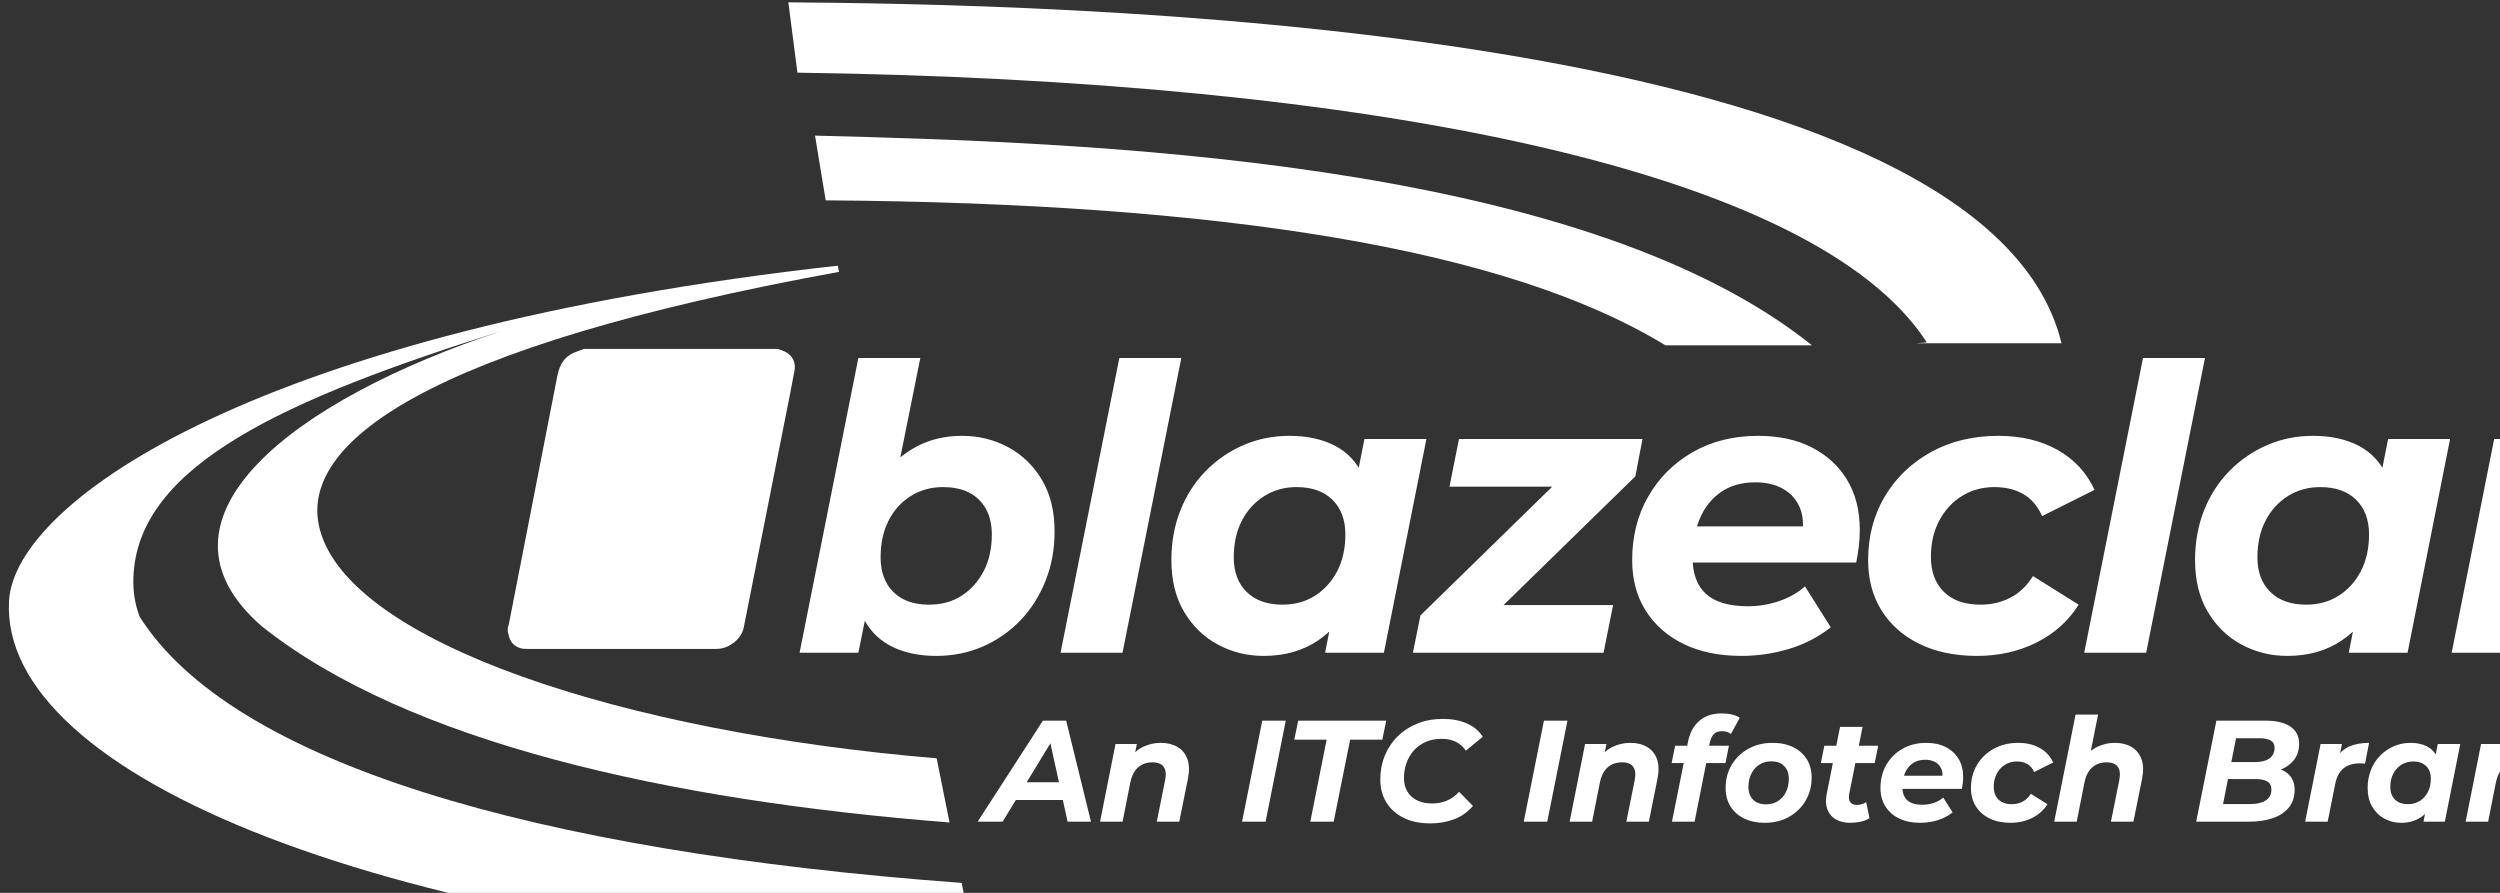 <?xml version="1.0" encoding="UTF-8" standalone="no"?>
<!DOCTYPE svg PUBLIC "-//W3C//DTD SVG 1.1//EN" "http://www.w3.org/Graphics/SVG/1.1/DTD/svg11.dtd">
<svg width="100%" height="100%" viewBox="0 0 84 30" version="1.1" xmlns="http://www.w3.org/2000/svg" xmlns:xlink="http://www.w3.org/1999/xlink" xml:space="preserve" xmlns:serif="http://www.serif.com/" style="fill-rule:evenodd;clip-rule:evenodd;stroke-linejoin:round;stroke-miterlimit:2;">
    <rect x="0" y="0" width="84" height="30" fill="#333333" stroke="none"/>
    <g id="Layer_x0020_1" transform="matrix(0.003,0,0,0.003,0.308,0.056)">
        <g id="Layer_x0020_11" serif:id="Layer_x0020_1">
            <g id="Layer_x0020_12" serif:id="Layer_x0020_1">
                <path d="M9280.23,2956.73C2818.54,3676.6 60.53,5587.47 -1.59,6711.66C-109.95,8670.4 4218.47,10457.8 10850.5,10779.1L10668,9869.88C5847.98,9514.89 2488.72,8511.83 1462.13,6889.55C1405.79,6744.47 1386.65,6597.83 1391.48,6450.31C1432.47,5193.65 3088.79,4450.59 5527.71,3684.72C3188.38,4452.56 1446.14,5789.69 2827.27,6994.02C4465.38,8299.4 7390.09,8947.15 10532.1,9193.1L10387.9,8474.46C6869.87,8180.08 3831.22,7180.53 3482.31,5922.02C3211.72,4946.04 4679.52,3867.02 9294.2,3026.28L9280.23,2956.73Z" style="fill:white;"/>
                <path d="M22986.4,3826.05C22100.3,166.96 11356.6,28.88 8726.72,7.42L8828.54,795.17C15243.8,882.97 20225.5,1881.57 21477,3815.18C21478.4,3818.8 21363.9,3822.43 21365.2,3826.05L22986.4,3826.05ZM20191.8,3849.2C17558.2,1736.68 11949.2,1575.05 9025.65,1500.31L9145.03,2225.15C13564.6,2256.72 16769.6,2760.24 18550.4,3849.2L20191.8,3849.2Z" style="fill:white;"/>
                <path d="M8852.58,7291.86L9510.99,3990.88L10205,3990.88L9924.73,5383.34L9737.88,6081.8L9631.11,6695.73L9510.99,7291.86L8852.58,7291.86ZM10383,7327.45C10199.1,7327.45 10038.2,7294.83 9900.26,7229.58C9762.35,7164.33 9655.58,7064.23 9579.95,6929.29C9504.32,6794.34 9466.51,6624.55 9466.51,6419.9C9466.51,6203.4 9493.2,6000.24 9546.58,5810.42C9599.97,5620.61 9678.56,5455.26 9782.37,5314.39C9886.17,5173.51 10013,5063.03 10162.7,4982.95C10312.5,4902.88 10482.3,4862.84 10672.1,4862.84C10859,4862.84 11031,4905.1 11188.2,4989.63C11345.4,5074.15 11471.4,5195.75 11566.3,5354.43C11661.2,5513.1 11708.7,5706.62 11708.7,5934.99C11708.7,6133.7 11674.6,6318.32 11606.4,6488.86C11538.1,6659.39 11444,6806.95 11323.9,6931.51C11203.8,7056.08 11063.6,7153.21 10903.5,7222.9C10743.3,7292.6 10569.8,7327.45 10383,7327.45ZM10302.9,6753.56C10442.3,6753.56 10563.9,6720.19 10667.7,6653.46C10771.5,6586.73 10853.8,6494.79 10914.6,6377.64C10975.4,6260.49 11005.8,6123.32 11005.8,5966.13C11005.8,5803.01 10958.3,5673.99 10863.4,5579.09C10768.5,5484.18 10633.6,5436.73 10458.6,5436.73C10325.1,5436.73 10205,5470.09 10098.2,5536.82C9991.46,5603.56 9908.42,5695.5 9849.1,5812.65C9789.78,5929.8 9760.12,6066.97 9760.12,6224.16C9760.12,6387.28 9807.58,6516.29 9902.48,6611.2C9997.39,6706.11 10130.9,6753.56 10302.9,6753.56ZM11775.5,7291.86L12434,3990.88L13128,3990.88L12469.5,7291.86L11775.5,7291.86ZM14049,7327.45C13865.1,7327.45 13694.6,7285.19 13537.4,7200.66C13380.2,7116.13 13254.1,6993.79 13159.2,6833.64C13064.3,6673.48 13016.9,6480.7 13016.9,6255.3C13016.9,6053.62 13050.2,5868.26 13117,5699.2C13183.7,5530.15 13277.9,5383.34 13399.5,5258.78C13521.1,5134.21 13661.9,5037.08 13822.1,4967.38C13982.2,4897.69 14154.3,4862.84 14338.1,4862.84C14536.9,4862.84 14707.4,4899.91 14849.8,4974.06C14992.1,5048.2 15098.1,5163.13 15167.9,5318.83C15237.6,5474.54 15262,5675.48 15241.2,5921.64C15226.4,6203.4 15168.6,6450.3 15067.8,6662.36C14966.9,6874.42 14831.2,7038.28 14660.7,7153.95C14490.1,7269.62 14286.2,7327.45 14049,7327.45ZM14262.5,6753.56C14399,6753.56 14519.8,6720.19 14625.1,6653.46C14730.4,6586.73 14813.4,6494.79 14874.2,6377.64C14935,6260.49 14965.4,6123.32 14965.4,5966.13C14965.4,5803.01 14917.2,5673.99 14820.8,5579.09C14724.5,5484.18 14590.2,5436.73 14418.2,5436.73C14284.8,5436.73 14164.6,5470.09 14057.9,5536.82C13951.1,5603.56 13867.3,5695.5 13806.5,5812.65C13745.7,5929.8 13715.3,6066.97 13715.3,6224.16C13715.3,6387.28 13763.5,6516.29 13859.9,6611.2C13956.3,6706.11 14090.5,6753.56 14262.5,6753.56ZM14738.5,7291.86L14832,6815.84L14987.7,6104.04L15081.1,5392.24L15179,4898.43L15873,4898.43L15397,7291.86L14738.5,7291.86ZM15721.8,7291.86L15806.4,6873.68L17519.1,5200.94L17630.4,5432.28L16131.1,5432.28L16237.9,4898.43L18293.2,4898.43L18213.2,5316.61L16500.4,6989.34L16380.3,6758.01L17964,6758.01L17857.2,7291.86L15721.8,7291.86ZM19401.1,7327.45C19152,7327.45 18936.2,7282.96 18753.8,7193.99C18571.4,7105.01 18429.8,6980.45 18329,6820.29C18228.1,6660.14 18177.7,6471.81 18177.7,6255.3C18177.7,5988.37 18237.8,5750.36 18357.9,5541.27C18478,5332.18 18644.1,5166.84 18856.1,5045.24C19068.2,4923.64 19312.1,4862.84 19588,4862.84C19822.2,4862.84 20023.9,4906.58 20193,4994.08C20362,5081.57 20493.3,5203.17 20586.7,5358.87C20680.1,5514.58 20726.8,5700.69 20726.8,5917.19C20726.8,5979.48 20723.1,6041.76 20715.7,6104.04C20708.3,6166.32 20698.7,6225.64 20686.8,6281.99L18707.1,6281.99L18778.3,5877.15L20362,5877.15L20077.3,6001.72C20101,5868.26 20093.6,5756.3 20055.1,5665.84C20016.5,5575.38 19954.2,5505.68 19868.2,5456.75C19782.2,5407.81 19678.4,5383.34 19556.8,5383.34C19405.5,5383.34 19277.3,5419.67 19172,5492.34C19066.7,5565 18987.4,5665.1 18934,5792.63C18880.6,5920.16 18853.9,6064 18853.9,6224.16C18853.9,6408.04 18905.1,6545.21 19007.4,6635.67C19109.7,6726.13 19264.7,6771.36 19472.3,6771.36C19593.9,6771.36 19711,6752.08 19823.7,6713.52C19936.4,6674.97 20032.8,6620.1 20112.9,6548.92L20402.1,7007.14C20262.7,7116.88 20106.2,7197.69 19932.7,7249.6C19759.2,7301.5 19582,7327.45 19401.1,7327.45ZM22039.3,7327.45C21793.2,7327.45 21578.9,7282.96 21396.5,7193.99C21214.1,7105.01 21072.5,6980.45 20971.6,6820.29C20870.8,6660.14 20820.4,6471.81 20820.4,6255.3C20820.4,5988.37 20882.7,5750.36 21007.2,5541.27C21131.8,5332.18 21303.8,5166.84 21523.3,5045.24C21742.8,4923.64 21994.9,4862.84 22279.6,4862.84C22534.6,4862.84 22755.6,4915.48 22942.4,5020.77C23129.3,5126.06 23267.2,5275.09 23356.2,5467.87L22768.9,5761.49C22718.5,5648.78 22648.1,5566.48 22557.6,5514.58C22467.2,5462.68 22359.7,5436.73 22235.1,5436.73C22098.7,5436.73 21977.1,5470.09 21870.3,5536.82C21763.5,5603.56 21679,5695.5 21616.7,5812.65C21554.4,5929.8 21523.3,6065.49 21523.3,6219.71C21523.3,6382.83 21571.5,6512.59 21667.9,6608.98C21764.3,6705.37 21901.4,6753.56 22079.4,6753.56C22201,6753.56 22312.2,6727.61 22413,6675.71C22513.9,6623.8 22598.4,6542.99 22666.6,6433.25L23178.2,6753.56C23065.5,6934.48 22909.1,7075.35 22708.9,7176.19C22508.7,7277.03 22285.5,7327.45 22039.3,7327.45ZM23240.6,7291.86L23899,3990.88L24593.1,3990.88L23934.6,7291.86L23240.6,7291.86ZM25514.1,7327.45C25330.2,7327.45 25159.7,7285.19 25002.5,7200.66C24845.3,7116.13 24719.2,6993.79 24624.3,6833.64C24529.4,6673.48 24482,6480.7 24482,6255.3C24482,6053.62 24515.3,5868.26 24582.1,5699.2C24648.8,5530.15 24743,5383.34 24864.6,5258.78C24986.2,5134.21 25127,5037.08 25287.2,4967.38C25447.4,4897.69 25619.4,4862.84 25803.2,4862.84C26002,4862.84 26172.5,4899.91 26314.9,4974.06C26457.2,5048.2 26563.2,5163.13 26633,5318.83C26702.7,5474.54 26727.1,5675.48 26706.4,5921.64C26691.5,6203.4 26633.7,6450.3 26532.9,6662.36C26432,6874.42 26296.3,7038.28 26125.8,7153.95C25955.2,7269.62 25751.4,7327.45 25514.1,7327.45ZM25727.6,6753.56C25864,6753.56 25984.9,6720.19 26090.2,6653.46C26195.5,6586.73 26278.5,6494.79 26339.3,6377.64C26400.1,6260.49 26430.5,6123.32 26430.5,5966.13C26430.5,5803.01 26382.3,5673.99 26285.9,5579.09C26189.6,5484.18 26055.4,5436.73 25883.3,5436.73C25749.9,5436.73 25629.8,5470.09 25523,5536.82C25416.2,5603.56 25332.4,5695.5 25271.6,5812.65C25210.8,5929.8 25180.4,6066.97 25180.4,6224.16C25180.4,6387.28 25228.6,6516.29 25325,6611.2C25421.4,6706.11 25555.6,6753.56 25727.6,6753.56ZM26203.6,7291.86L26297.1,6815.84L26452.8,6104.04L26546.2,5392.24L26644.1,4898.43L27338.1,4898.43L26862.1,7291.86L26203.6,7291.86ZM29224.5,4862.84C29429.1,4862.84 29602.6,4905.1 29745,4989.63C29887.3,5074.15 29988.2,5197.98 30047.5,5361.1C30106.8,5524.22 30112.7,5725.9 30065.3,5966.13L29798.4,7291.86L29104.4,7291.86L29362.4,6010.62C29398,5835.63 29383.9,5700.69 29320.1,5605.78C29256.4,5510.87 29140,5463.42 28970.9,5463.42C28795.9,5463.42 28649.8,5513.84 28532.7,5614.68C28415.5,5715.52 28334.7,5869.74 28290.2,6077.35L28050,7291.86L27356,7291.86L27832,4898.43L28490.4,4898.43L28352.5,5574.64L28254.7,5370C28370.3,5195.01 28513.4,5066.74 28684,4985.18C28854.5,4903.62 29034.7,4862.84 29224.5,4862.84Z" style="fill:white;fill-rule:nonzero;"/>
                <path d="M8609.89,3889.71C8624.29,3894.78 8638.59,3900.2 8653.12,3904.89C8757.16,3938.42 8814.76,4024.58 8795.76,4131.68C8765.82,4300.47 8730.95,4468.39 8697.69,4636.58C8618.67,5036.08 8539.37,5435.53 8460.19,5835C8382.51,6226.87 8305.24,6618.83 8226.92,7010.58C8202.11,7134.69 8072.2,7240.69 7938.71,7248.62C7924.53,7249.46 7910.27,7249.25 7896.06,7249.25C7204.34,7249.28 6512.61,7249.34 5820.89,7249.07C5792.59,7249.06 5763.31,7250.02 5736.15,7243.54C5656.63,7224.58 5610.34,7171.9 5593.82,7092.26C5591.37,7080.38 5587.6,7068.79 5584.34,7057.07L5584.34,7007.75C5587.68,7000.22 5592.22,6992.92 5593.76,6985.04C5656.29,6666.31 5718.49,6347.52 5780.8,6028.75C5899.98,5419.06 6019.8,4809.5 6137.84,4199.59C6157.27,4099.18 6193.63,4009.25 6282.44,3953.82C6329.2,3924.63 6385.42,3910.59 6437.37,3889.71L8609.89,3889.71Z" style="fill:white;fill-rule:nonzero;"/>
                <path d="M10847.4,9183.84L11578,8052.48L11838.2,8052.48L12116.2,9183.84L11854.3,9183.84L11634.5,8181.78L11738,8181.78L11127,9183.84L10847.4,9183.84ZM11149.7,8941.41L11256.3,8742.61L11839.8,8742.61L11870.5,8941.41L11149.7,8941.41ZM12896.8,8301.38C12971.1,8301.38 13034.2,8316.73 13085.9,8347.44C13137.6,8378.15 13174.3,8423.13 13195.8,8482.4C13217.4,8541.66 13219.5,8614.93 13202.3,8702.2L13105.3,9183.84L12853.2,9183.84L12946.9,8718.37C12959.8,8654.79 12954.7,8605.77 12931.6,8571.29C12908.4,8536.81 12866.1,8519.57 12804.7,8519.57C12741.1,8519.57 12688,8537.89 12645.5,8574.52C12602.9,8611.16 12573.6,8667.19 12557.4,8742.61L12470.1,9183.84L12218,9183.84L12390.9,8314.31L12630.1,8314.31L12580,8559.98L12544.5,8485.63C12586.5,8422.06 12638.5,8375.46 12700.4,8345.82C12762.4,8316.19 12827.9,8301.38 12896.8,8301.38ZM13808.4,9183.84L14034.6,8052.48L14298.1,8052.48L14071.8,9183.84L13808.4,9183.84ZM14572.8,9183.84L14755.5,8265.82L14393.4,8265.82L14437.1,8052.48L15423,8052.48L15379.3,8265.82L15018.9,8265.82L14834.6,9183.84L14572.8,9183.84ZM15915.9,9203.23C15800.6,9203.23 15701.2,9182.49 15617.7,9141.01C15534.2,9099.53 15469.8,9041.88 15424.6,8968.07C15379.3,8894.27 15356.7,8808.87 15356.7,8711.9C15356.7,8616 15373.7,8526.57 15407.6,8443.61C15441.6,8360.64 15489.5,8288.72 15551.5,8227.84C15613.4,8166.96 15687.2,8119.28 15772.9,8084.8C15858.5,8050.32 15954.2,8033.08 16059.8,8033.08C16161,8033.08 16250.5,8050.32 16328.1,8084.8C16405.6,8119.28 16464.3,8168.85 16504.2,8233.5L16315.1,8388.65C16286,8345.56 16248.9,8312.69 16203.6,8290.06C16158.4,8267.44 16104.5,8256.12 16042,8256.12C15978.4,8256.12 15920.8,8267.17 15869,8289.26C15817.3,8311.35 15772.9,8342.59 15735.7,8383C15698.5,8423.4 15670.2,8470.54 15650.9,8524.42C15631.5,8578.29 15621.8,8635.4 15621.8,8695.74C15621.8,8752.85 15634.1,8802.68 15658.9,8845.24C15683.7,8887.8 15719.8,8920.93 15767.2,8944.64C15814.6,8968.34 15871.7,8980.2 15938.5,8980.2C15996.7,8980.2 16051.1,8969.69 16101.8,8948.68C16152.4,8927.67 16198.2,8894.53 16239.2,8849.28L16394.3,9007.67C16335.1,9076.63 16264.8,9126.46 16183.4,9157.17C16102.1,9187.88 16012.9,9203.23 15915.9,9203.23ZM16963.2,9183.84L17189.5,8052.48L17453,8052.48L17226.7,9183.84L16963.2,9183.84ZM18156,8301.38C18230.4,8301.38 18293.4,8316.73 18345.1,8347.44C18396.8,8378.15 18433.5,8423.13 18455,8482.4C18476.6,8541.66 18478.7,8614.93 18461.5,8702.2L18364.5,9183.84L18112.4,9183.84L18206.1,8718.37C18219,8654.79 18213.9,8605.77 18190.8,8571.29C18167.6,8536.81 18125.3,8519.57 18063.9,8519.57C18000.3,8519.57 17947.2,8537.89 17904.7,8574.52C17862.1,8611.16 17832.8,8667.19 17816.6,8742.61L17729.3,9183.84L17477.2,9183.84L17650.1,8314.31L17889.3,8314.31L17839.2,8559.98L17803.7,8485.63C17845.7,8422.06 17897.7,8375.46 17959.6,8345.82C18021.6,8316.19 18087,8301.38 18156,8301.38ZM18623.1,9183.84L18804.1,8283.6C18823.5,8188.78 18864.7,8113.09 18927.8,8056.52C18990.8,7999.95 19075.6,7971.67 19182.3,7971.67C19222.2,7971.67 19259.4,7975.71 19293.8,7983.79C19328.3,7991.87 19357.9,8003.99 19382.7,8020.15L19284.1,8201.17C19255,8180.7 19221.6,8170.46 19183.9,8170.46C19145.1,8170.46 19115,8180.97 19093.4,8201.98C19071.9,8222.99 19056.2,8256.12 19046.5,8301.38L19028.8,8382.19L19015.8,8484.01L18876.8,9183.84L18623.1,9183.84ZM18619.9,8527.65L18658.7,8333.7L19261.5,8333.7L19222.7,8527.65L18619.9,8527.65ZM19662.3,9196.77C19574,9196.77 19496.9,9180.61 19431.2,9148.28C19365.5,9115.96 19314.6,9070.7 19278.5,9012.52C19242.4,8954.34 19224.3,8885.91 19224.3,8807.26C19224.3,8710.28 19247,8623.82 19292.2,8547.85C19337.5,8471.89 19399.7,8411.82 19478.9,8367.64C19558.1,8323.47 19648.3,8301.38 19749.6,8301.38C19839,8301.38 19916.4,8317.54 19981.5,8349.87C20046.7,8382.19 20097.4,8427.18 20133.5,8484.82C20169.6,8542.47 20187.6,8611.16 20187.6,8690.89C20187.6,8786.79 20165,8872.99 20119.7,8949.49C20074.5,9025.99 20012.5,9086.33 19933.9,9130.5C19855.2,9174.68 19764.7,9196.77 19662.3,9196.77ZM19678.5,8989.89C19728.1,8989.89 19772,8977.77 19810.2,8953.53C19848.5,8929.28 19878.4,8895.61 19899.9,8852.51C19921.5,8809.41 19932.2,8759.31 19932.2,8702.2C19932.2,8644.02 19915,8597.15 19880.5,8561.59C19846,8526.03 19797.5,8508.26 19735.1,8508.26C19685.5,8508.26 19641.6,8520.38 19603.3,8544.62C19565.1,8568.86 19534.9,8602.54 19512.8,8645.64C19490.7,8688.73 19479.7,8738.84 19479.7,8795.94C19479.7,8855.21 19496.9,8902.35 19531.4,8937.36C19565.9,8972.38 19614.9,8989.89 19678.5,8989.89ZM20619.1,9196.77C20556.6,9196.77 20503.3,9184.11 20459.1,9158.79C20415,9133.47 20383.4,9096.83 20364.6,9048.88C20345.7,9000.94 20342.8,8944.1 20355.7,8878.37L20506,8121.98L20758.1,8121.98L20607.8,8876.76C20601.4,8913.39 20605.1,8942.48 20619.1,8964.03C20633.1,8985.58 20659,8996.36 20696.7,8996.36C20714,8996.36 20731.5,8993.66 20749.2,8988.28C20767,8982.89 20783.5,8975.35 20798.5,8965.65L20835.7,9145.05C20804.5,9164.45 20770,9177.91 20732.3,9185.46C20694.6,9193 20656.8,9196.77 20619.1,9196.77ZM20291,8527.65L20329.8,8333.7L20932.7,8333.7L20893.9,8527.65L20291,8527.65ZM21403,9196.77C21312.5,9196.77 21234.1,9180.61 21167.8,9148.28C21101.6,9115.96 21050.1,9070.7 21013.5,9012.52C20976.9,8954.34 20958.5,8885.91 20958.5,8807.26C20958.5,8710.28 20980.4,8623.82 21024,8547.85C21067.6,8471.89 21128,8411.82 21205,8367.64C21282,8323.47 21370.7,8301.38 21470.9,8301.38C21556,8301.38 21629.3,8317.27 21690.7,8349.06C21752.1,8380.84 21799.8,8425.02 21833.7,8481.59C21867.7,8538.16 21884.6,8605.77 21884.6,8684.42C21884.6,8707.05 21883.3,8729.68 21880.6,8752.31C21877.9,8774.93 21874.4,8796.48 21870.1,8816.96L21150.9,8816.96L21176.7,8669.88L21752.1,8669.88L21648.7,8715.13C21657.3,8666.65 21654.6,8625.97 21640.6,8593.11C21626.6,8560.24 21604,8534.92 21572.7,8517.15C21541.5,8499.37 21503.8,8490.48 21459.6,8490.48C21404.6,8490.48 21358,8503.68 21319.8,8530.07C21281.5,8556.47 21252.7,8592.84 21233.3,8639.17C21213.9,8685.5 21204.2,8737.76 21204.2,8795.94C21204.2,8862.75 21222.8,8912.58 21260,8945.45C21297.1,8978.31 21353.4,8994.74 21428.9,8994.74C21473,8994.74 21515.6,8987.74 21556.5,8973.73C21597.5,8959.72 21632.5,8939.79 21661.6,8913.93L21766.7,9080.4C21716,9120.27 21659.2,9149.63 21596.1,9168.49C21533.1,9187.34 21468.7,9196.77 21403,9196.77ZM22414.8,9196.77C22325.3,9196.77 22247.5,9180.61 22181.2,9148.28C22115,9115.96 22063.5,9070.7 22026.9,9012.52C21990.2,8954.34 21971.9,8885.91 21971.9,8807.26C21971.9,8710.28 21994.5,8623.82 22039.8,8547.85C22085,8471.89 22147.5,8411.82 22227.3,8367.64C22307,8323.47 22398.6,8301.38 22502,8301.38C22594.7,8301.38 22675,8320.5 22742.9,8358.75C22810.7,8397.01 22860.8,8451.15 22893.2,8521.19L22679.8,8627.86C22661.5,8586.91 22635.9,8557.01 22603,8538.16C22570.2,8519.3 22531.1,8509.87 22485.9,8509.87C22436.3,8509.87 22392.1,8521.99 22353.3,8546.24C22314.5,8570.48 22283.8,8603.88 22261.2,8646.44C22238.6,8689 22227.3,8738.3 22227.3,8794.33C22227.3,8853.59 22244.8,8900.73 22279.8,8935.75C22314.8,8970.77 22364.7,8988.28 22429.3,8988.28C22473.5,8988.28 22513.9,8978.85 22550.5,8959.99C22587.2,8941.14 22617.9,8911.77 22642.7,8871.91L22828.5,8988.28C22787.6,9054 22730.7,9105.18 22658,9141.82C22585.3,9178.45 22504.2,9196.77 22414.8,9196.77ZM23583.3,8301.38C23656.6,8301.38 23719.1,8316.73 23770.8,8347.44C23822.5,8378.15 23859.4,8423.13 23881.5,8482.4C23903.6,8541.66 23906,8614.93 23888.8,8702.2L23791.8,9183.84L23539.7,9183.84L23633.4,8718.37C23646.3,8654.79 23641.2,8605.77 23618,8571.29C23594.9,8536.81 23552.6,8519.57 23491.2,8519.57C23427.6,8519.57 23374.5,8537.89 23332,8574.52C23289.4,8611.16 23260,8667.19 23243.9,8742.61L23156.6,9183.84L22904.5,9183.84L23143.7,7984.6L23395.8,7984.6L23281.1,8559.98L23231,8485.63C23273,8422.06 23325,8375.46 23386.9,8345.82C23448.9,8316.19 23514.3,8301.38 23583.3,8301.38ZM24494.8,9183.84L24721.1,8052.48L25267.4,8052.48C25390.2,8052.48 25484.2,8074.57 25549.4,8118.74C25614.6,8162.92 25647.2,8227.03 25647.2,8311.08C25647.2,8382.19 25628.6,8441.99 25591.5,8490.48C25554.3,8538.96 25505,8575.6 25443.6,8600.38C25382.2,8625.16 25315.4,8637.55 25243.2,8637.55L25285.2,8572.91C25380,8572.91 25455.7,8594.72 25512.3,8638.36C25568.8,8682 25597.1,8744.76 25597.1,8826.65C25597.1,8906.39 25575.3,8972.92 25531.7,9026.26C25488,9079.59 25427.9,9119.19 25351.4,9145.05C25274.9,9170.91 25187.1,9183.84 25088,9183.84L24494.8,9183.84ZM24795.5,8986.66L25104.2,8986.66C25176.4,8986.66 25233.2,8972.92 25274.7,8945.45C25316.2,8917.97 25336.9,8877.3 25336.9,8823.42C25336.9,8781.4 25321.5,8751.5 25290.8,8733.72C25260.1,8715.94 25218.9,8707.05 25167.2,8707.05L24821.3,8707.05L24860.1,8516.34L25154.3,8516.34C25199.5,8516.34 25238.6,8510.41 25271.4,8498.56C25304.3,8486.71 25329.4,8468.66 25346.6,8444.41C25363.8,8420.17 25372.5,8390.81 25372.5,8356.33C25372.5,8318.62 25357.9,8291.41 25328.8,8274.71C25299.7,8258.01 25258.8,8249.66 25206,8249.66L24940.9,8249.66L24795.5,8986.66ZM25715.1,9183.84L25888,8314.31L26127.2,8314.31L26077.1,8561.59L26054.5,8490.48C26093.3,8420.44 26143.9,8371.42 26206.4,8343.4C26268.9,8315.39 26343.8,8301.38 26431.1,8301.38L26385.8,8534.12C26375.1,8533.04 26365.1,8532.23 26355.9,8531.69C26346.8,8531.15 26337.4,8530.88 26327.7,8530.88C26253.3,8530.88 26192.7,8549.2 26145.8,8585.83C26099,8622.47 26067.4,8681.73 26051.3,8763.62L25967.2,9183.84L25715.1,9183.84ZM26789.9,9196.77C26723.1,9196.77 26661.1,9181.42 26604,9150.71C26546.9,9120 26501.1,9075.55 26466.7,9017.37C26432.2,8959.18 26414.9,8889.15 26414.9,8807.26C26414.9,8733.99 26427,8666.65 26451.3,8605.23C26475.5,8543.81 26509.8,8490.48 26553.9,8445.22C26598.1,8399.97 26649.3,8364.68 26707.5,8339.36C26765.7,8314.04 26828.1,8301.38 26895,8301.38C26967.1,8301.38 27029.1,8314.85 27080.8,8341.78C27132.5,8368.72 27171,8410.47 27196.4,8467.04C27221.7,8523.61 27230.6,8596.61 27223,8686.04C27217.7,8788.4 27196.6,8878.1 27160,8955.14C27123.4,9032.18 27074.1,9091.71 27012.1,9133.74C26950.2,9175.76 26876.1,9196.77 26789.9,9196.77ZM26867.5,8988.28C26917,8988.28 26960.9,8976.15 26999.2,8951.91C27037.4,8927.67 27067.6,8894.27 27089.7,8851.7C27111.8,8809.14 27122.8,8759.31 27122.8,8702.2C27122.8,8642.94 27105.3,8596.07 27070.3,8561.59C27035.3,8527.11 26986.5,8509.87 26924,8509.87C26875.5,8509.87 26831.9,8521.99 26793.1,8546.24C26754.3,8570.48 26723.9,8603.88 26701.8,8646.44C26679.7,8689 26668.7,8738.84 26668.7,8795.94C26668.7,8855.21 26686.2,8902.08 26721.2,8936.56C26756.2,8971.04 26805,8988.28 26867.5,8988.28ZM27040.4,9183.84L27074.4,9010.9L27130.9,8752.31L27164.9,8493.71L27200.4,8314.31L27452.5,8314.31L27279.6,9183.84L27040.4,9183.84ZM28191.2,8301.38C28265.5,8301.38 28328.5,8316.73 28380.3,8347.44C28432,8378.15 28468.6,8423.13 28490.2,8482.4C28511.7,8541.66 28513.9,8614.93 28496.6,8702.2L28399.7,9183.84L28147.5,9183.84L28241.3,8718.37C28254.2,8654.79 28249.1,8605.77 28225.9,8571.29C28202.8,8536.81 28160.5,8519.57 28099,8519.57C28035.5,8519.57 27982.4,8537.89 27939.8,8574.52C27897.3,8611.16 27867.9,8667.19 27851.8,8742.61L27764.5,9183.84L27512.4,9183.84L27685.3,8314.31L27924.5,8314.31L27874.4,8559.98L27838.8,8485.63C27880.9,8422.06 27932.8,8375.46 27994.8,8345.82C28056.8,8316.19 28122.2,8301.38 28191.2,8301.38ZM29028.4,9196.77C28961.6,9196.77 28899.6,9181.42 28842.5,9150.71C28785.4,9120 28739.6,9075.55 28705.1,9017.37C28670.7,8959.18 28653.4,8889.15 28653.4,8807.26C28653.4,8733.99 28665.5,8666.65 28689.8,8605.23C28714,8543.81 28748.2,8490.48 28792.4,8445.22C28836.6,8399.97 28887.8,8364.68 28946,8339.36C29004.1,8314.04 29066.6,8301.38 29133.4,8301.38C29201.3,8301.38 29260,8313.23 29309.6,8336.94C29359.2,8360.64 29397.7,8397.01 29425.2,8446.03C29452.6,8495.06 29466.4,8556.74 29466.4,8631.09C29466.4,8710.82 29457,8784.9 29438.1,8853.32C29419.2,8921.74 29391,8981.54 29353.2,9032.72C29315.5,9083.9 29269.5,9124.04 29215,9153.13C29160.6,9182.22 29098.4,9196.77 29028.4,9196.77ZM29106,8988.28C29155.5,8988.28 29199.4,8976.15 29237.7,8951.91C29275.9,8927.67 29306.1,8894.27 29328.2,8851.7C29350.3,8809.14 29361.3,8759.31 29361.3,8702.2C29361.3,8642.94 29343.8,8596.07 29308.8,8561.59C29273.8,8527.11 29225,8509.87 29162.5,8509.87C29114,8509.87 29070.4,8521.99 29031.6,8546.24C28992.8,8570.48 28962.4,8603.88 28940.3,8646.44C28918.2,8689 28907.2,8738.84 28907.2,8795.94C28907.2,8855.21 28924.7,8902.08 28959.7,8936.56C28994.7,8971.04 29043.5,8988.28 29106,8988.28ZM29277.3,9183.84L29312.8,9010.9L29367.8,8752.31L29401.7,8493.71L29503.5,7984.6L29755.7,7984.6L29516.5,9183.84L29277.3,9183.84Z" style="fill:white;fill-rule:nonzero;"/>
            </g>
        </g>
    </g>
</svg>
